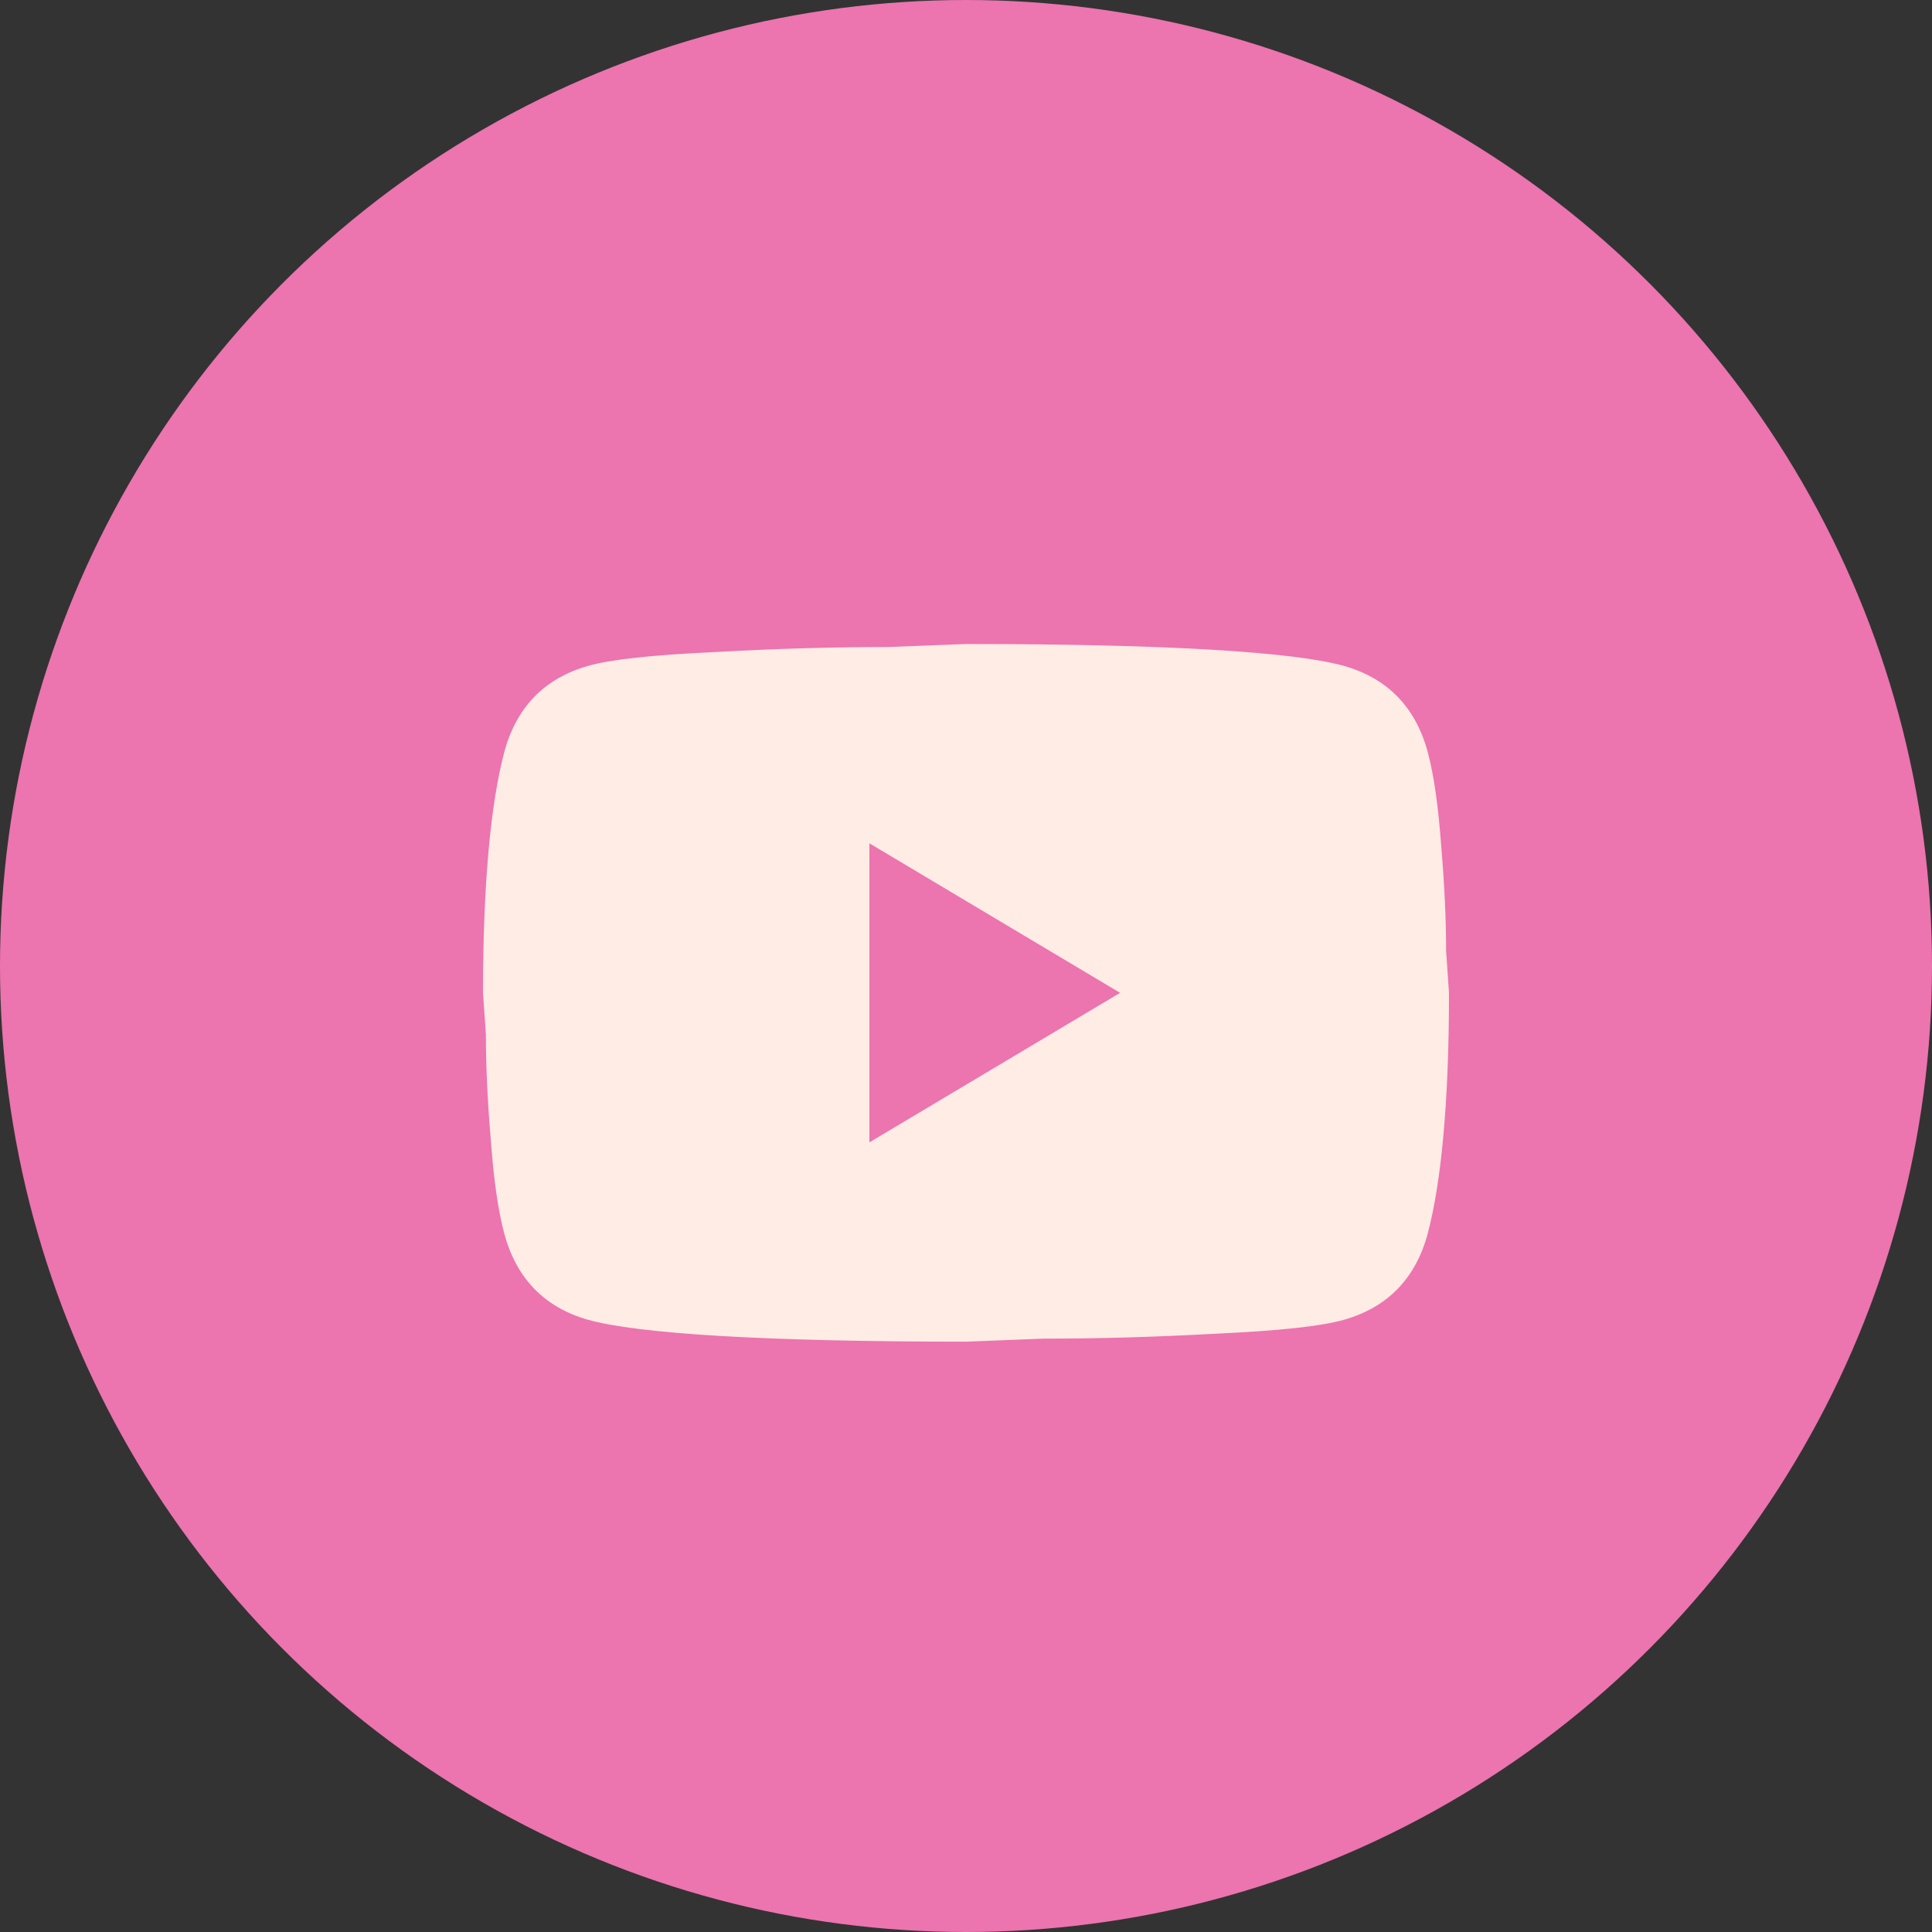 <?xml version="1.0" encoding="UTF-8"?> <svg xmlns="http://www.w3.org/2000/svg" width="36" height="36" viewBox="0 0 36 36" fill="none"><rect x="0" y="0" width="36" height="36" fill="#333333" stroke="none"/><g clip-path="url(#clip0_2022_6)"><circle cx="18" cy="18" r="18" fill="#EC74AF"></circle><path d="M16.2 21.286L20.871 18.5L16.2 15.714V21.286ZM26.604 14.015C26.721 14.451 26.802 15.036 26.856 15.779C26.919 16.522 26.946 17.163 26.946 17.72L27 18.5C27 20.534 26.856 22.029 26.604 22.985C26.379 23.821 25.857 24.359 25.047 24.591C24.624 24.712 23.85 24.796 22.662 24.851C21.492 24.916 20.421 24.944 19.431 24.944L18 25C14.229 25 11.88 24.851 10.953 24.591C10.143 24.359 9.621 23.821 9.396 22.985C9.279 22.549 9.198 21.964 9.144 21.221C9.081 20.478 9.054 19.837 9.054 19.28L9 18.5C9 16.466 9.144 14.971 9.396 14.015C9.621 13.179 10.143 12.641 10.953 12.409C11.376 12.288 12.15 12.204 13.338 12.149C14.508 12.084 15.579 12.056 16.569 12.056L18 12C21.771 12 24.12 12.149 25.047 12.409C25.857 12.641 26.379 13.179 26.604 14.015Z" fill="#FFECE5"></path></g><defs><clipPath id="clip0_2022_6"><rect width="36" height="36" fill="white"></rect></clipPath></defs></svg> 